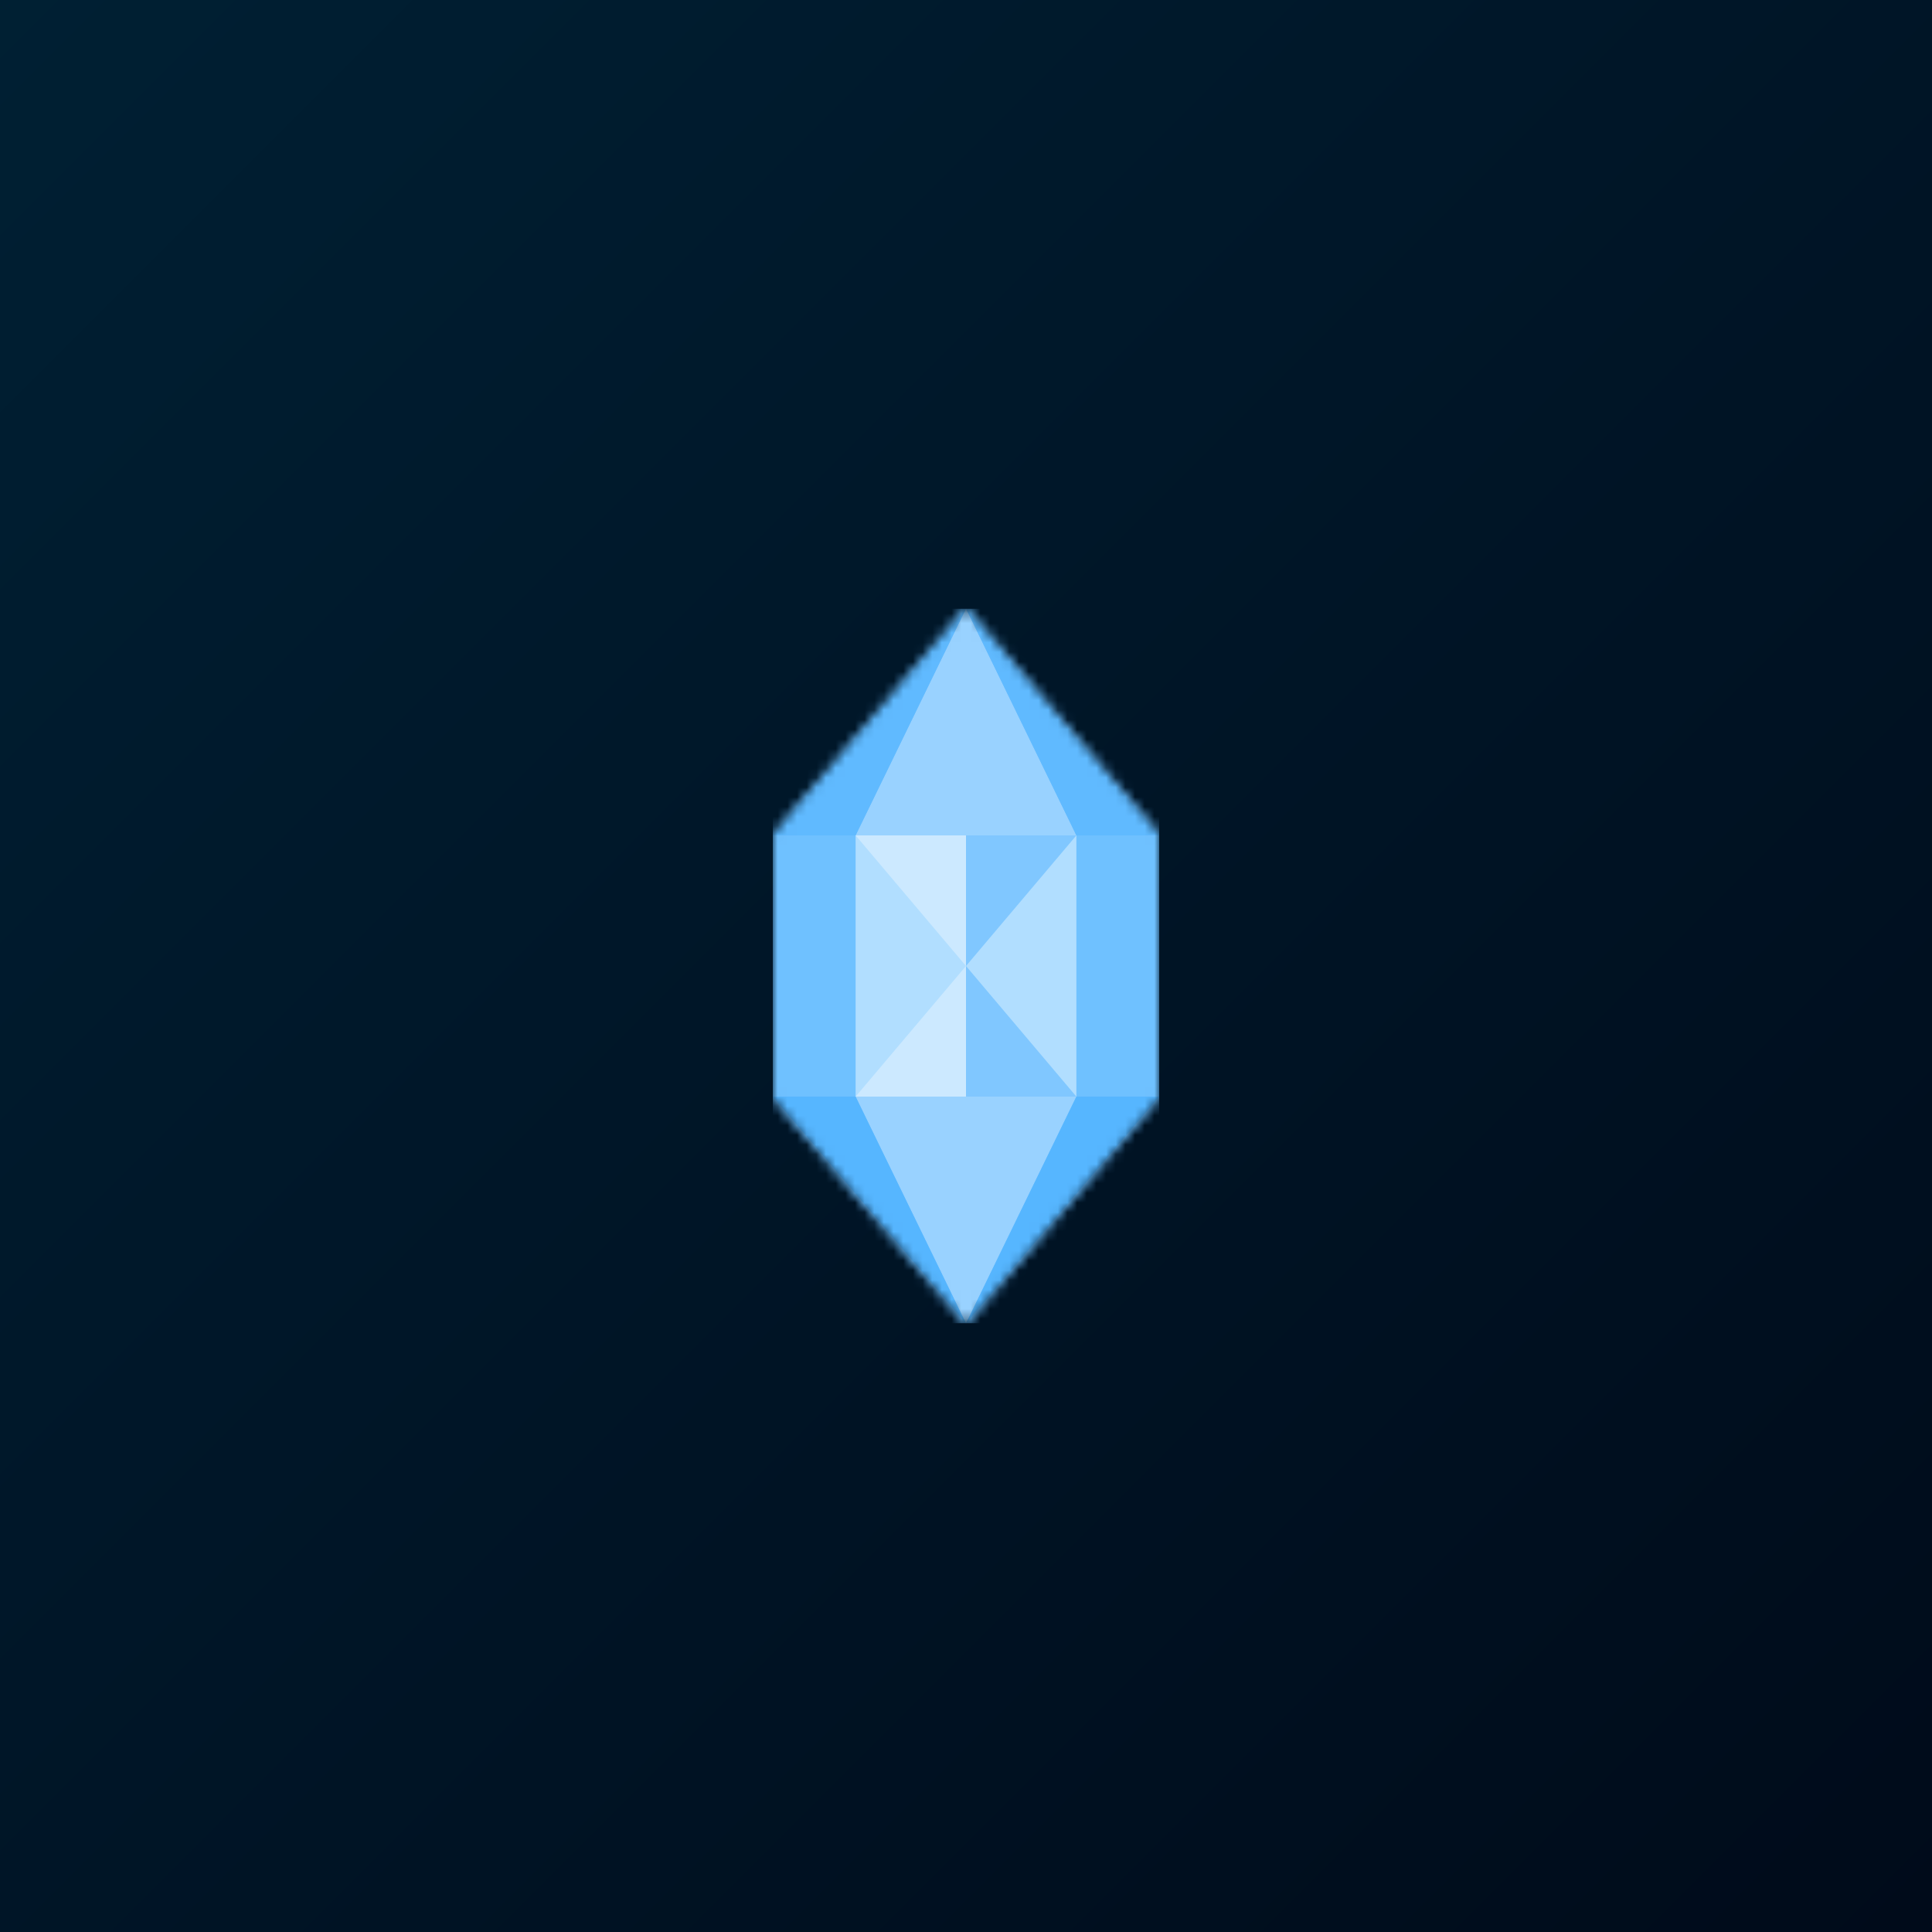 <svg xmlns="http://www.w3.org/2000/svg" style="width:100%;height:100%;transform:translate3d(0,0,0);content-visibility:visible" viewBox="0 0 200 200"><defs><clipPath id="a"><path d="M0 0h200v200H0z"/></clipPath><clipPath id="c"><path d="M0 0h40v74H0z"/></clipPath><clipPath id="e"><path d="M0 0h200v200H0z"/></clipPath><linearGradient id="b" spreadMethod="pad" gradientUnits="userSpaceOnUse" x1="-138.214" y1="-138.214" x2="100" y2="100"><stop offset="0%" stop-color="#002438"/><stop offset="50%" stop-color="#001729"/><stop offset="100%" stop-color="#000B1A"/></linearGradient><mask id="d" mask-type="alpha"><g style="display:block"><path fill="#0091FF" d="M-20-13.474 0-37l20 23.481v27.038L0 37l-20-23.481v-26.993z" transform="translate(20 37)"/><path fill="#C4C4C4" d="M-20-13.474 0-37l20 23.481v27.038L0 37l-20-23.481v-26.993z" transform="translate(20 37)"/></g></mask></defs><g clip-path="url(#a)"><path fill="url(#b)" d="M-100-100h200v200h-200v-200z" transform="translate(100 100)" style="display:block"/><g clip-path="url(#c)" transform="translate(80 63)" style="display:block"><g mask="url(#d)" style="display:block"><g clip-path="url(#e)" transform="translate(-80 -63)"><path fill="#6BBDFD" d="M-100-100h200v200h-200v-200z" transform="translate(100 100)" style="display:block"/><path fill="#99D2FF" d="m0-11.74-11.429 23.48h22.858L0-11.74z" transform="translate(100 74.74)" style="display:block"/><path fill="#99D2FF" d="m0 11.74-11.429-23.48h22.858L0 11.74z" transform="translate(100 125.26)" style="display:block"/><path fill="#60BAFF" d="m10-11.74-20 23.48h8.571L10-11.74z" transform="translate(90 74.74)" style="display:block"/><path fill="#56B6FF" d="m10 11.74-20-23.48h8.571L10 11.74z" transform="translate(90 125.26)" style="display:block"/><path fill="#60BAFF" d="m-10-11.74 20 23.48H1.429L-10-11.74z" transform="translate(110 74.74)" style="display:block"/><path fill="#56B6FF" d="m-10 11.74 20-23.48H1.429L-10 11.74z" transform="translate(110 125.26)" style="display:block"/><path fill="#6FC1FF" d="M4.286-13.519h-8.572v27.038h8.572v-27.038z" transform="translate(84.286 100)" style="display:block"/><path fill="#6FC1FF" d="M4.286-13.519h-8.572v27.038h8.572v-27.038z" transform="translate(115.714 100)" style="display:block"/><path fill="#B1DEFF" d="M11.429-13.519h-22.858v27.038h22.858v-27.038z" transform="translate(100 100)" style="display:block"/><path fill="#CCE9FF" d="M5.714 6.76H-5.714L5.714-6.76V6.76z" transform="translate(94.286 106.76)" style="display:block"/><path fill="#CCE9FF" d="M5.714-6.76H-5.714L5.714 6.76V-6.76z" transform="translate(94.286 93.24)" style="display:block"/><path fill="#80C7FF" d="M-5.714 6.76H5.714L-5.714-6.76V6.76z" transform="translate(105.714 106.76)" style="display:block"/><path fill="#80C7FF" d="M-5.714-6.76H5.714L-5.714 6.76V-6.76z" transform="translate(105.714 93.24)" style="display:block"/></g></g></g></g></svg>